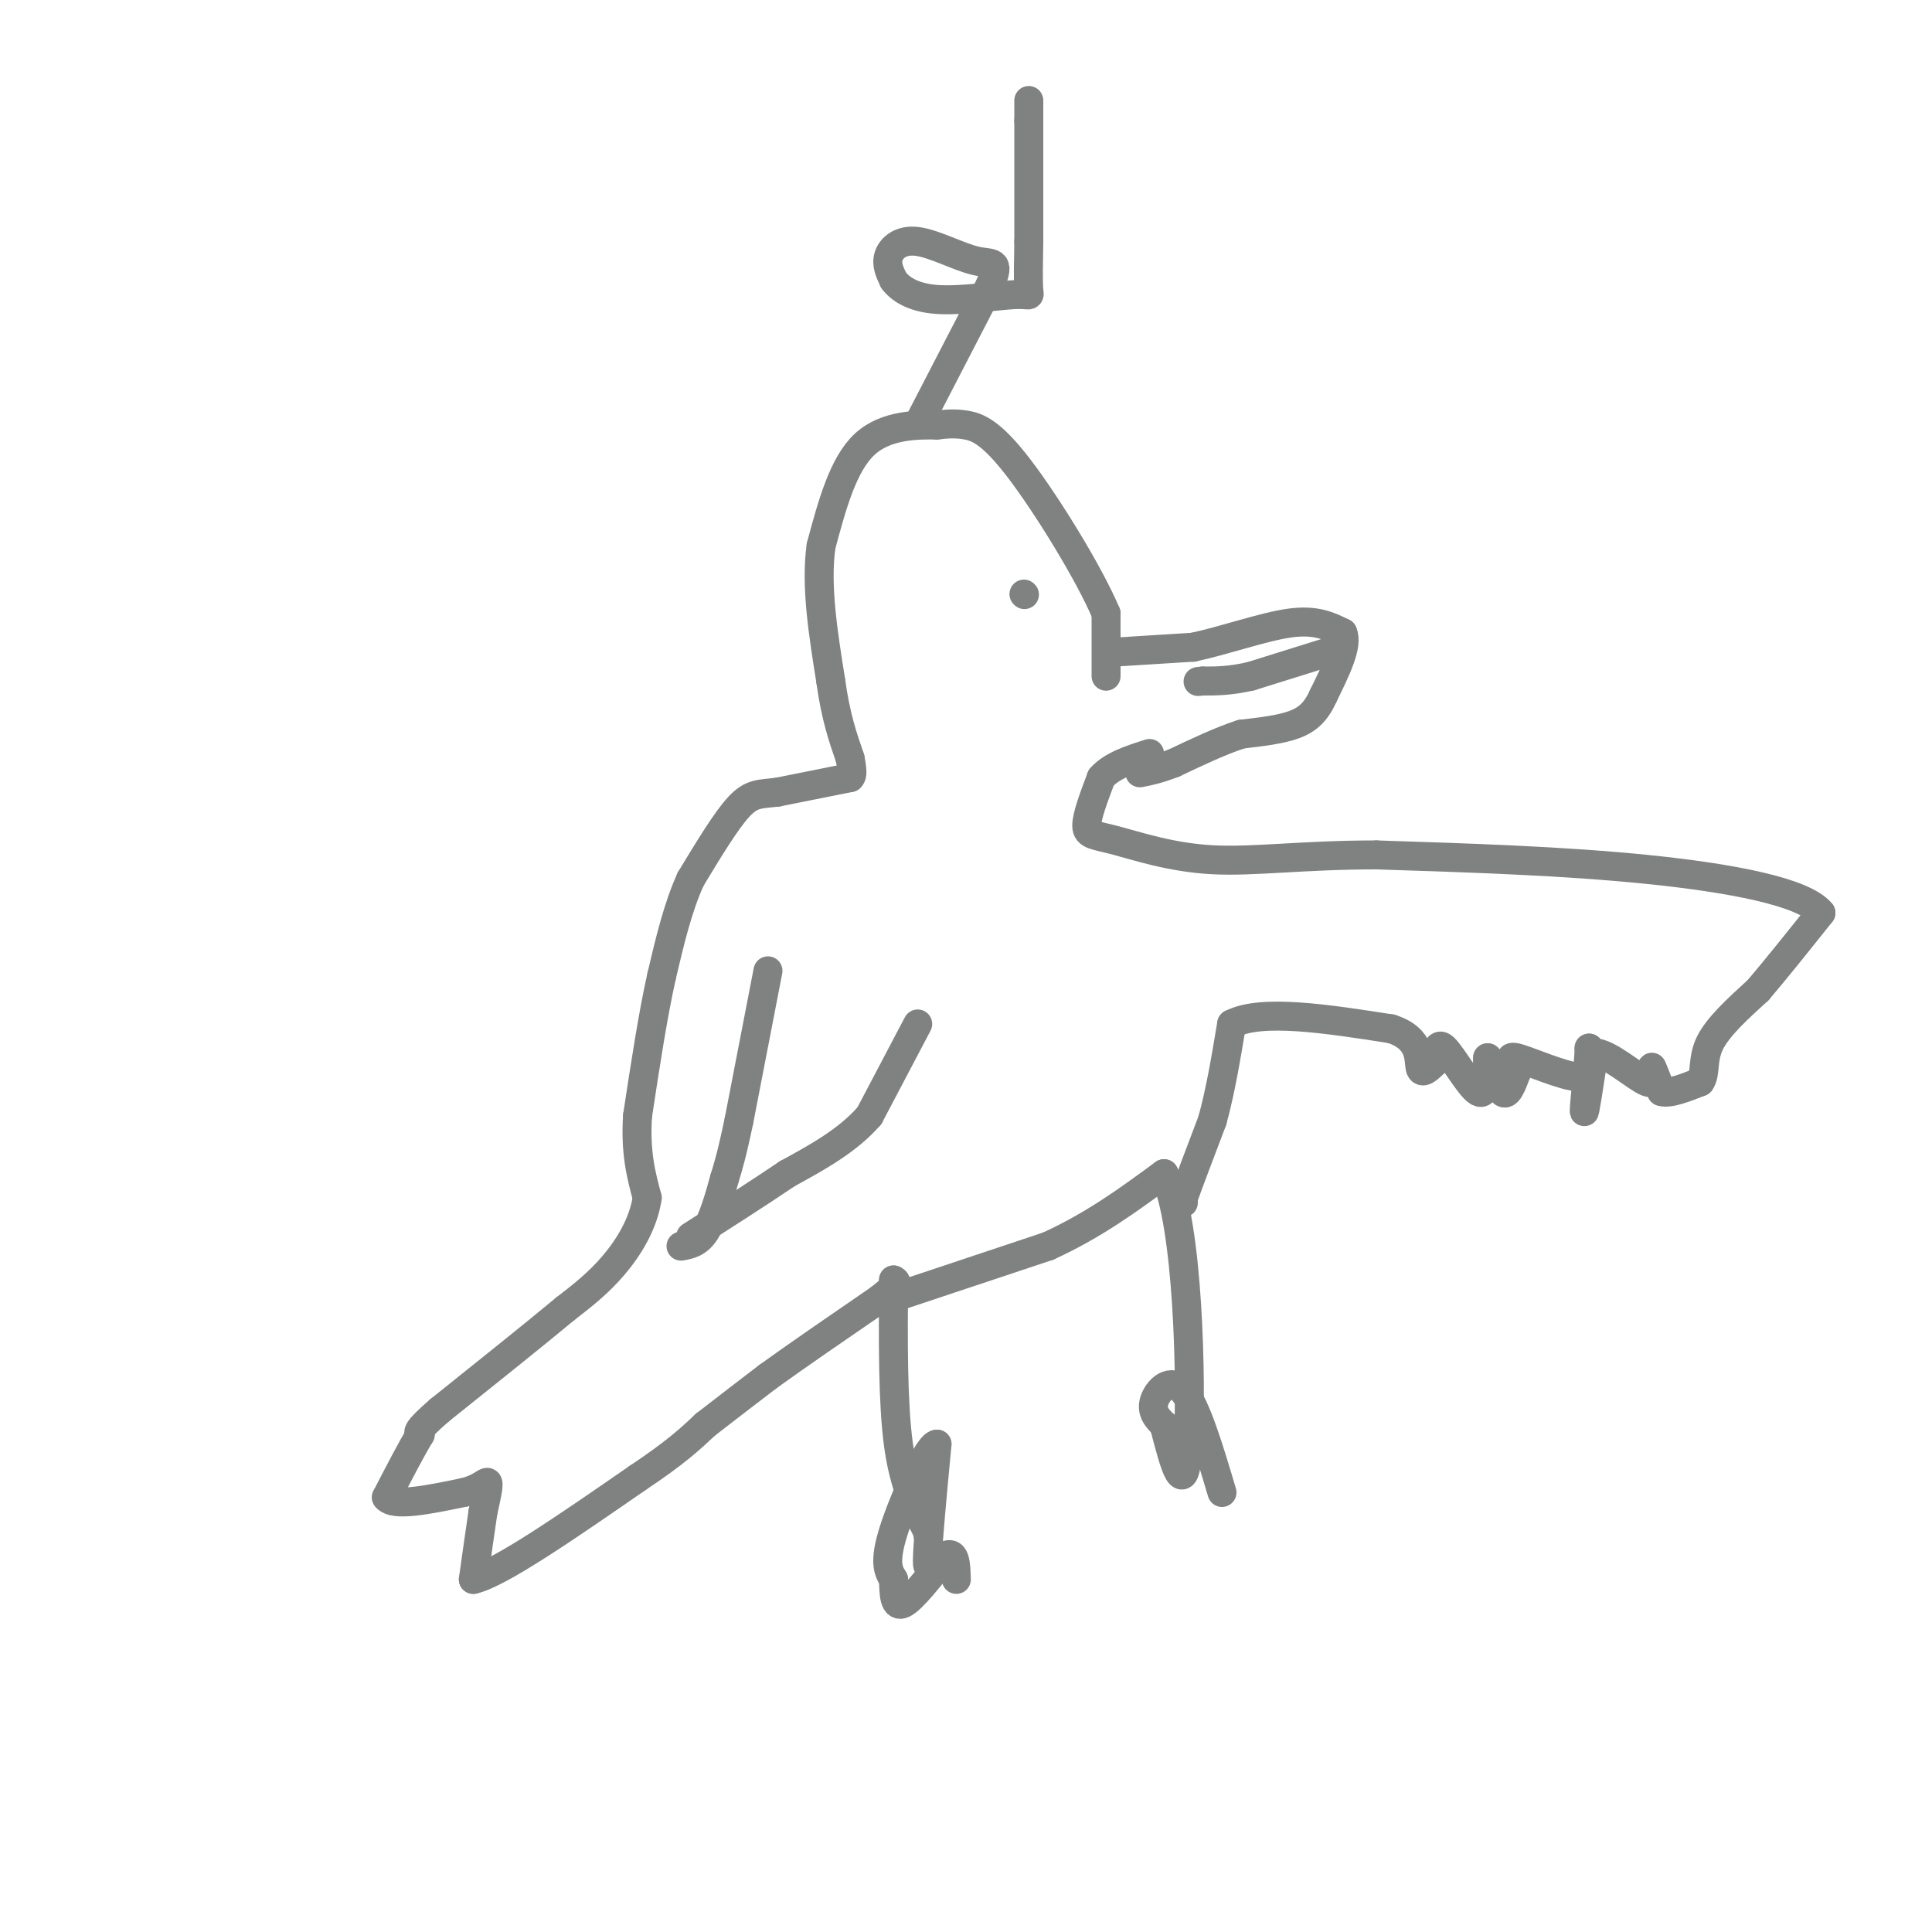 <svg viewBox='0 0 400 400' version='1.1' xmlns='http://www.w3.org/2000/svg' xmlns:xlink='http://www.w3.org/1999/xlink'><g fill='none' stroke='#808282' stroke-width='6' stroke-linecap='round' stroke-linejoin='round'><path d='M231,135c0.000,0.000 16.000,-1.000 16,-1'/><path d='M247,134c6.444,-1.356 14.556,-4.244 20,-5c5.444,-0.756 8.222,0.622 11,2'/><path d='M278,131c1.167,2.500 -1.417,7.750 -4,13'/><path d='M274,144c-1.467,3.267 -3.133,4.933 -6,6c-2.867,1.067 -6.933,1.533 -11,2'/><path d='M257,152c-4.167,1.333 -9.083,3.667 -14,6'/><path d='M243,158c-3.500,1.333 -5.250,1.667 -7,2'/><path d='M229,140c0.000,0.000 0.000,-13.000 0,-13'/><path d='M229,127c-3.488,-8.262 -12.208,-22.417 -18,-30c-5.792,-7.583 -8.655,-8.595 -11,-9c-2.345,-0.405 -4.173,-0.202 -6,0'/><path d='M194,88c-3.867,-0.044 -10.533,-0.156 -15,4c-4.467,4.156 -6.733,12.578 -9,21'/><path d='M170,113c-1.167,8.167 0.417,18.083 2,28'/><path d='M172,141c1.000,7.333 2.500,11.667 4,16'/><path d='M176,157c0.667,3.333 0.333,3.667 0,4'/><path d='M176,161c0.000,0.000 -15.000,3.000 -15,3'/><path d='M161,164c-3.667,0.467 -5.333,0.133 -8,3c-2.667,2.867 -6.333,8.933 -10,15'/><path d='M143,182c-2.667,5.833 -4.333,12.917 -6,20'/><path d='M137,202c-1.833,8.167 -3.417,18.583 -5,29'/><path d='M132,231c-0.500,7.667 0.750,12.333 2,17'/><path d='M134,248c-0.800,5.356 -3.800,10.244 -7,14c-3.200,3.756 -6.600,6.378 -10,9'/><path d='M117,271c-6.000,5.000 -16.000,13.000 -26,21'/><path d='M91,292c-5.000,4.333 -4.500,4.667 -4,5'/><path d='M87,297c-1.833,3.000 -4.417,8.000 -7,13'/><path d='M80,310c1.500,2.000 8.750,0.500 16,-1'/><path d='M96,309c3.644,-0.867 4.756,-2.533 5,-2c0.244,0.533 -0.378,3.267 -1,6'/><path d='M100,313c-0.500,3.333 -1.250,8.667 -2,14'/><path d='M98,327c5.333,-1.167 19.667,-11.083 34,-21'/><path d='M132,306c8.000,-5.333 11.000,-8.167 14,-11'/><path d='M146,295c4.500,-3.500 8.750,-6.750 13,-10'/><path d='M159,285c6.000,-4.333 14.500,-10.167 23,-16'/><path d='M182,269c4.333,-3.333 3.667,-3.667 3,-4'/><path d='M185,265c-0.083,12.667 -0.167,25.333 1,34c1.167,8.667 3.583,13.333 6,18'/><path d='M192,317c0.844,5.200 -0.044,9.200 0,6c0.044,-3.200 1.022,-13.600 2,-24'/><path d='M194,299c-1.689,-0.178 -6.911,11.378 -9,18c-2.089,6.622 -1.044,8.311 0,10'/><path d='M185,327c0.044,3.111 0.156,5.889 2,5c1.844,-0.889 5.422,-5.444 9,-10'/><path d='M196,322c1.833,-0.833 1.917,2.083 2,5'/><path d='M184,269c0.000,0.000 33.000,-11.000 33,-11'/><path d='M217,258c9.500,-4.333 16.750,-9.667 24,-15'/><path d='M241,243c5.067,10.289 5.733,43.511 5,56c-0.733,12.489 -2.867,4.244 -5,-4'/><path d='M241,295c-1.488,-1.381 -2.708,-2.833 -2,-5c0.708,-2.167 3.345,-5.048 6,-2c2.655,3.048 5.327,12.024 8,21'/><path d='M245,249c0.000,0.000 0.000,-1.000 0,-1'/><path d='M245,248c1.000,-2.833 3.500,-9.417 6,-16'/><path d='M251,232c1.667,-6.000 2.833,-13.000 4,-20'/><path d='M255,212c6.167,-3.167 19.583,-1.083 33,1'/><path d='M288,213c6.333,1.978 5.667,6.422 6,8c0.333,1.578 1.667,0.289 3,-1'/><path d='M297,220c0.524,-1.452 0.333,-4.583 2,-3c1.667,1.583 5.190,7.881 7,9c1.810,1.119 1.905,-2.940 2,-7'/><path d='M308,219c0.844,0.644 1.956,5.756 3,7c1.044,1.244 2.022,-1.378 3,-4'/><path d='M314,222c-0.286,-1.607 -2.500,-3.625 0,-3c2.500,0.625 9.714,3.893 13,4c3.286,0.107 2.643,-2.946 2,-6'/><path d='M329,217c0.000,2.489 -1.000,11.711 -1,13c-0.000,1.289 1.000,-5.356 2,-12'/><path d='M330,218c2.762,-0.262 8.667,5.083 11,6c2.333,0.917 1.095,-2.595 1,-3c-0.095,-0.405 0.952,2.298 2,5'/><path d='M344,226c1.667,0.500 4.833,-0.750 8,-2'/><path d='M352,224c1.244,-1.600 0.356,-4.600 2,-8c1.644,-3.400 5.822,-7.200 10,-11'/><path d='M364,205c3.833,-4.500 8.417,-10.250 13,-16'/><path d='M377,189c-3.489,-4.356 -18.711,-7.244 -36,-9c-17.289,-1.756 -36.644,-2.378 -56,-3'/><path d='M285,177c-15.257,-0.011 -25.399,1.461 -34,1c-8.601,-0.461 -15.662,-2.855 -20,-4c-4.338,-1.145 -5.954,-1.041 -6,-3c-0.046,-1.959 1.477,-5.979 3,-10'/><path d='M228,161c2.167,-2.500 6.083,-3.750 10,-5'/><path d='M190,212c0.000,0.000 -10.000,19.000 -10,19'/><path d='M180,231c-4.500,5.167 -10.750,8.583 -17,12'/><path d='M163,243c-6.167,4.167 -13.083,8.583 -20,13'/><path d='M159,201c0.000,0.000 -6.000,31.000 -6,31'/><path d='M153,232c-1.500,7.167 -2.250,9.583 -3,12'/><path d='M150,244c-1.133,4.178 -2.467,8.622 -4,11c-1.533,2.378 -3.267,2.689 -5,3'/><path d='M212,123c0.000,0.000 0.100,0.100 0.1,0.1'/><path d='M275,135c0.000,0.000 -16.000,5.000 -16,5'/><path d='M259,140c-4.333,1.000 -7.167,1.000 -10,1'/><path d='M249,141c-1.667,0.167 -0.833,0.083 0,0'/><path d='M190,88c0.000,0.000 15.000,-29.000 15,-29'/><path d='M205,59c2.270,-5.344 0.443,-4.206 -3,-5c-3.443,-0.794 -8.504,-3.522 -12,-4c-3.496,-0.478 -5.427,1.292 -6,3c-0.573,1.708 0.214,3.354 1,5'/><path d='M185,58c1.271,1.756 3.949,3.646 9,4c5.051,0.354 12.475,-0.828 16,-1c3.525,-0.172 3.150,0.665 3,-1c-0.150,-1.665 -0.075,-5.833 0,-10'/><path d='M213,50c0.000,-5.833 0.000,-15.417 0,-25'/><path d='M213,25c0.000,-4.833 0.000,-4.417 0,-4'/></g>
</svg>